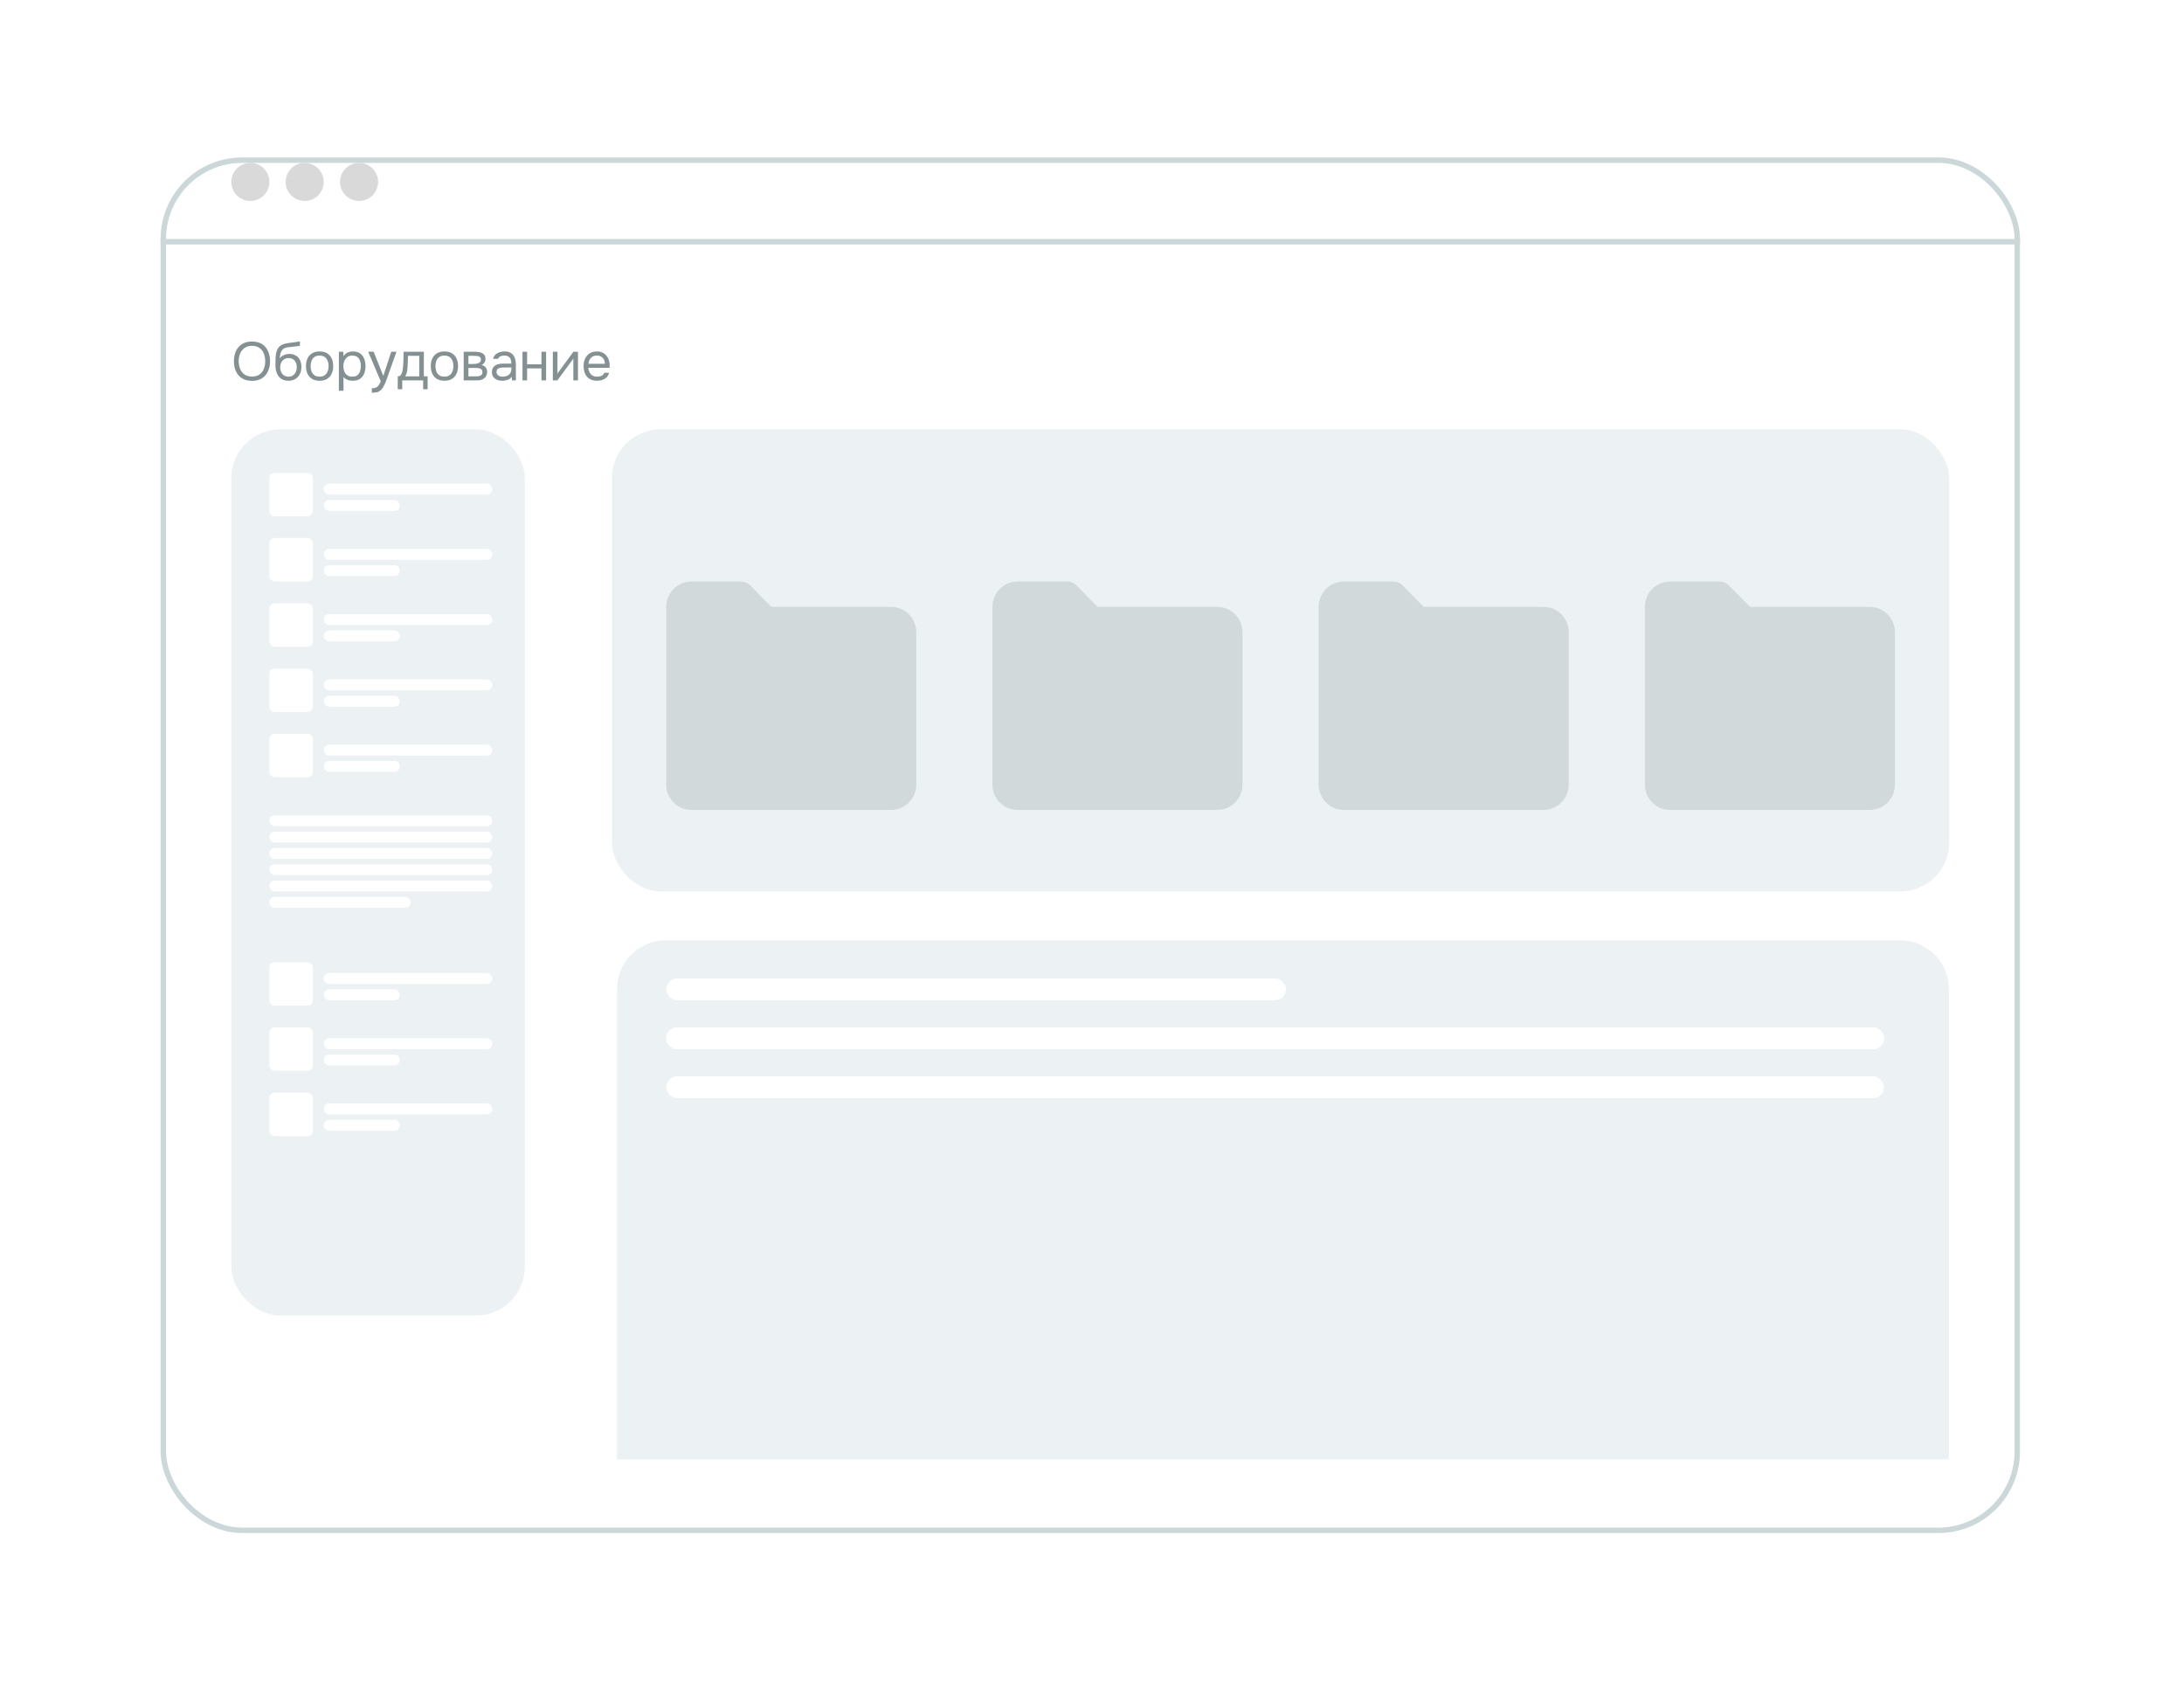 <?xml version="1.0" encoding="UTF-8"?> <svg xmlns="http://www.w3.org/2000/svg" width="223" height="173" viewBox="0 0 223 173" fill="none"><g filter="url(#filter0_d_401_2210)"><rect x="16.398" y="9.97" width="189.854" height="140.448" rx="8.327" fill="white"></rect><rect x="16.676" y="10.247" width="189.299" height="139.893" rx="8.049" stroke="#CBD7D8" stroke-width="0.555"></rect></g><line x1="16.398" y1="24.68" x2="206.253" y2="24.68" stroke="#CBD7D8" stroke-width="0.555"></line><circle cx="25.56" cy="18.574" r="1.943" fill="#D9D9D9"></circle><circle cx="31.111" cy="18.574" r="1.943" fill="#D9D9D9"></circle><circle cx="36.662" cy="18.574" r="1.943" fill="#D9D9D9"></circle><path d="M25.732 38.885C25.325 38.885 24.985 38.798 24.711 38.624C24.437 38.45 24.23 38.211 24.089 37.908C23.952 37.604 23.884 37.262 23.884 36.881C23.884 36.496 23.952 36.152 24.089 35.848C24.23 35.545 24.437 35.306 24.711 35.132C24.985 34.958 25.325 34.871 25.732 34.871C26.139 34.871 26.478 34.958 26.748 35.132C27.022 35.306 27.227 35.545 27.364 35.848C27.505 36.152 27.575 36.496 27.575 36.881C27.575 37.262 27.505 37.604 27.364 37.908C27.227 38.211 27.022 38.45 26.748 38.624C26.478 38.798 26.139 38.885 25.732 38.885ZM25.732 38.446C26.043 38.446 26.299 38.376 26.498 38.235C26.698 38.091 26.844 37.9 26.937 37.663C27.033 37.427 27.081 37.166 27.081 36.881C27.081 36.666 27.053 36.464 26.998 36.276C26.946 36.083 26.865 35.915 26.754 35.77C26.643 35.626 26.502 35.513 26.332 35.432C26.162 35.35 25.962 35.31 25.732 35.31C25.425 35.31 25.17 35.382 24.966 35.526C24.766 35.67 24.616 35.861 24.517 36.098C24.42 36.335 24.372 36.596 24.372 36.881C24.372 37.162 24.42 37.421 24.517 37.658C24.613 37.895 24.761 38.085 24.961 38.23C25.164 38.374 25.421 38.446 25.732 38.446ZM29.443 38.874C29.258 38.874 29.094 38.848 28.949 38.796C28.805 38.74 28.681 38.664 28.577 38.568C28.474 38.468 28.389 38.352 28.322 38.219C28.255 38.082 28.205 37.934 28.172 37.775C28.139 37.615 28.122 37.447 28.122 37.269C28.122 36.984 28.128 36.72 28.139 36.475C28.154 36.227 28.194 36.007 28.261 35.815C28.328 35.619 28.44 35.456 28.599 35.326C28.759 35.197 28.983 35.106 29.271 35.054C29.419 35.028 29.565 35.006 29.71 34.988C29.854 34.969 30 34.951 30.148 34.932C30.196 34.925 30.246 34.917 30.298 34.91C30.35 34.903 30.404 34.893 30.459 34.882C30.518 34.871 30.574 34.862 30.626 34.855V35.288C30.585 35.302 30.541 35.315 30.492 35.326C30.448 35.334 30.4 35.341 30.348 35.349C30.3 35.356 30.25 35.361 30.198 35.365C30.15 35.369 30.102 35.374 30.054 35.382C30.006 35.386 29.96 35.391 29.915 35.398C29.786 35.413 29.649 35.428 29.504 35.443C29.36 35.454 29.223 35.484 29.094 35.532C28.968 35.576 28.86 35.663 28.772 35.793C28.727 35.859 28.688 35.939 28.655 36.031C28.625 36.124 28.603 36.218 28.588 36.315C28.577 36.407 28.57 36.496 28.566 36.581C28.64 36.477 28.731 36.394 28.838 36.331C28.945 36.264 29.06 36.216 29.182 36.187C29.305 36.154 29.421 36.137 29.532 36.137C29.799 36.137 30.024 36.192 30.209 36.303C30.394 36.411 30.535 36.564 30.631 36.764C30.727 36.964 30.776 37.197 30.776 37.464C30.776 37.73 30.724 37.971 30.62 38.185C30.517 38.396 30.365 38.565 30.165 38.69C29.969 38.813 29.728 38.874 29.443 38.874ZM29.454 38.457C29.64 38.457 29.795 38.413 29.921 38.324C30.047 38.235 30.141 38.117 30.204 37.969C30.27 37.821 30.304 37.658 30.304 37.48C30.304 37.306 30.27 37.151 30.204 37.014C30.141 36.873 30.047 36.762 29.921 36.681C29.799 36.599 29.647 36.559 29.465 36.559C29.288 36.559 29.134 36.601 29.005 36.686C28.879 36.772 28.781 36.886 28.71 37.031C28.644 37.171 28.611 37.325 28.611 37.491C28.611 37.662 28.642 37.821 28.705 37.969C28.768 38.117 28.86 38.235 28.983 38.324C29.108 38.413 29.266 38.457 29.454 38.457ZM32.631 38.874C32.324 38.874 32.066 38.811 31.859 38.685C31.652 38.555 31.496 38.378 31.393 38.152C31.293 37.926 31.243 37.669 31.243 37.38C31.243 37.088 31.293 36.831 31.393 36.609C31.496 36.383 31.652 36.205 31.859 36.076C32.066 35.946 32.327 35.882 32.642 35.882C32.949 35.882 33.204 35.946 33.408 36.076C33.615 36.205 33.769 36.383 33.869 36.609C33.972 36.831 34.024 37.088 34.024 37.38C34.024 37.669 33.972 37.926 33.869 38.152C33.765 38.378 33.61 38.555 33.402 38.685C33.199 38.811 32.942 38.874 32.631 38.874ZM32.631 38.457C32.845 38.457 33.019 38.409 33.153 38.313C33.289 38.217 33.389 38.087 33.452 37.924C33.519 37.761 33.552 37.58 33.552 37.38C33.552 37.181 33.519 36.999 33.452 36.836C33.389 36.673 33.289 36.544 33.153 36.448C33.019 36.352 32.845 36.303 32.631 36.303C32.42 36.303 32.246 36.352 32.109 36.448C31.976 36.544 31.876 36.673 31.809 36.836C31.746 36.999 31.715 37.181 31.715 37.38C31.715 37.58 31.746 37.761 31.809 37.924C31.876 38.087 31.976 38.217 32.109 38.313C32.246 38.409 32.42 38.457 32.631 38.457ZM34.6 39.895V35.915H35.05L35.072 36.364C35.172 36.205 35.307 36.085 35.477 36.004C35.651 35.922 35.838 35.882 36.038 35.882C36.334 35.882 36.576 35.948 36.765 36.081C36.954 36.211 37.092 36.389 37.181 36.614C37.274 36.84 37.32 37.095 37.32 37.38C37.32 37.665 37.274 37.921 37.181 38.146C37.089 38.372 36.946 38.55 36.754 38.679C36.561 38.809 36.315 38.874 36.016 38.874C35.867 38.874 35.734 38.859 35.616 38.829C35.497 38.796 35.394 38.75 35.305 38.69C35.216 38.631 35.138 38.565 35.072 38.491V39.895H34.6ZM35.977 38.457C36.191 38.457 36.361 38.409 36.487 38.313C36.613 38.213 36.704 38.082 36.759 37.919C36.819 37.756 36.848 37.577 36.848 37.38C36.848 37.181 36.819 36.999 36.759 36.836C36.704 36.673 36.611 36.544 36.482 36.448C36.352 36.352 36.18 36.303 35.965 36.303C35.773 36.303 35.608 36.353 35.471 36.453C35.338 36.55 35.236 36.681 35.166 36.847C35.096 37.01 35.061 37.19 35.061 37.386C35.061 37.589 35.094 37.773 35.161 37.935C35.227 38.098 35.329 38.226 35.466 38.319C35.603 38.411 35.773 38.457 35.977 38.457ZM37.967 40.095V39.645C38.149 39.645 38.293 39.619 38.4 39.568C38.508 39.519 38.596 39.442 38.667 39.334C38.741 39.231 38.811 39.097 38.878 38.935L37.595 35.915H38.151L39.139 38.38L39.949 35.915H40.482L39.66 38.219C39.62 38.337 39.574 38.47 39.522 38.618C39.47 38.766 39.413 38.916 39.35 39.068C39.287 39.223 39.216 39.366 39.139 39.495C39.065 39.629 38.981 39.736 38.889 39.817C38.811 39.888 38.735 39.943 38.661 39.984C38.587 40.025 38.497 40.052 38.389 40.067C38.286 40.086 38.145 40.095 37.967 40.095ZM40.614 39.74V38.429C40.722 38.429 40.807 38.4 40.87 38.341C40.936 38.282 40.988 38.204 41.025 38.108C41.062 38.011 41.09 37.908 41.108 37.797C41.127 37.682 41.142 37.573 41.153 37.469C41.171 37.299 41.182 37.13 41.186 36.964C41.194 36.794 41.197 36.659 41.197 36.559C41.201 36.451 41.203 36.344 41.203 36.237C41.203 36.129 41.203 36.022 41.203 35.915H43.279V38.429H43.662V39.74H43.207V38.84H41.07V39.74H40.614ZM41.364 38.429H42.807V36.331H41.653C41.649 36.487 41.645 36.66 41.641 36.853C41.638 37.045 41.63 37.225 41.619 37.391C41.615 37.488 41.606 37.597 41.591 37.719C41.58 37.841 41.558 37.965 41.525 38.091C41.492 38.213 41.438 38.326 41.364 38.429ZM45.376 38.874C45.069 38.874 44.812 38.811 44.605 38.685C44.397 38.555 44.242 38.378 44.138 38.152C44.038 37.926 43.988 37.669 43.988 37.38C43.988 37.088 44.038 36.831 44.138 36.609C44.242 36.383 44.397 36.205 44.605 36.076C44.812 35.946 45.073 35.882 45.387 35.882C45.694 35.882 45.95 35.946 46.153 36.076C46.361 36.205 46.514 36.383 46.614 36.609C46.718 36.831 46.77 37.088 46.77 37.38C46.77 37.669 46.718 37.926 46.614 38.152C46.511 38.378 46.355 38.555 46.148 38.685C45.944 38.811 45.687 38.874 45.376 38.874ZM45.376 38.457C45.591 38.457 45.765 38.409 45.898 38.313C46.035 38.217 46.135 38.087 46.198 37.924C46.264 37.761 46.298 37.58 46.298 37.38C46.298 37.181 46.264 36.999 46.198 36.836C46.135 36.673 46.035 36.544 45.898 36.448C45.765 36.352 45.591 36.303 45.376 36.303C45.165 36.303 44.991 36.352 44.854 36.448C44.721 36.544 44.621 36.673 44.554 36.836C44.492 36.999 44.46 37.181 44.46 37.38C44.46 37.58 44.492 37.761 44.554 37.924C44.621 38.087 44.721 38.217 44.854 38.313C44.991 38.409 45.165 38.457 45.376 38.457ZM47.345 38.84V35.915H48.478C48.607 35.915 48.735 35.924 48.861 35.943C48.99 35.957 49.107 35.991 49.211 36.042C49.318 36.091 49.403 36.163 49.466 36.259C49.532 36.355 49.566 36.483 49.566 36.642C49.566 36.738 49.551 36.827 49.521 36.908C49.492 36.986 49.447 37.055 49.388 37.114C49.333 37.173 49.261 37.225 49.172 37.269C49.371 37.314 49.516 37.401 49.605 37.53C49.694 37.66 49.738 37.808 49.738 37.974C49.738 38.122 49.71 38.252 49.655 38.363C49.603 38.47 49.529 38.559 49.433 38.629C49.34 38.7 49.231 38.753 49.105 38.79C48.983 38.824 48.852 38.84 48.711 38.84H47.345ZM47.828 38.429H48.6C48.715 38.429 48.822 38.418 48.922 38.396C49.022 38.374 49.103 38.333 49.166 38.274C49.229 38.211 49.261 38.122 49.261 38.008C49.261 37.889 49.233 37.8 49.177 37.741C49.125 37.678 49.057 37.636 48.972 37.614C48.89 37.588 48.802 37.573 48.705 37.569C48.609 37.565 48.519 37.563 48.433 37.563H47.828V38.429ZM47.828 37.164H48.233C48.308 37.164 48.393 37.16 48.489 37.153C48.589 37.145 48.685 37.129 48.778 37.103C48.874 37.073 48.952 37.029 49.011 36.969C49.074 36.91 49.105 36.829 49.105 36.725C49.105 36.588 49.066 36.494 48.989 36.442C48.914 36.387 48.826 36.355 48.722 36.348C48.618 36.337 48.522 36.331 48.433 36.331H47.828V37.164ZM51.264 38.874C51.131 38.874 51.001 38.857 50.875 38.824C50.753 38.787 50.642 38.733 50.542 38.663C50.446 38.589 50.368 38.498 50.309 38.391C50.254 38.28 50.226 38.152 50.226 38.008C50.226 37.841 50.255 37.7 50.315 37.586C50.377 37.471 50.461 37.38 50.564 37.314C50.668 37.247 50.788 37.199 50.925 37.169C51.062 37.14 51.205 37.125 51.353 37.125H52.213C52.213 36.958 52.189 36.814 52.141 36.692C52.096 36.57 52.023 36.475 51.919 36.409C51.815 36.339 51.678 36.303 51.508 36.303C51.404 36.303 51.308 36.315 51.219 36.337C51.131 36.359 51.055 36.394 50.992 36.442C50.929 36.49 50.883 36.555 50.853 36.636H50.348C50.374 36.503 50.424 36.39 50.498 36.298C50.575 36.202 50.668 36.124 50.775 36.065C50.886 36.002 51.005 35.956 51.131 35.926C51.256 35.896 51.382 35.882 51.508 35.882C51.789 35.882 52.015 35.939 52.185 36.054C52.356 36.165 52.48 36.324 52.557 36.531C52.635 36.734 52.674 36.977 52.674 37.258V38.84H52.28L52.252 38.468C52.171 38.579 52.072 38.664 51.958 38.724C51.843 38.783 51.725 38.822 51.602 38.84C51.484 38.862 51.371 38.874 51.264 38.874ZM51.308 38.457C51.493 38.457 51.652 38.428 51.786 38.368C51.923 38.306 52.028 38.215 52.102 38.096C52.176 37.978 52.213 37.834 52.213 37.663V37.519H51.697C51.575 37.519 51.454 37.521 51.336 37.525C51.218 37.528 51.11 37.543 51.014 37.569C50.918 37.595 50.84 37.639 50.781 37.702C50.725 37.765 50.698 37.856 50.698 37.974C50.698 38.085 50.725 38.176 50.781 38.246C50.84 38.317 50.916 38.37 51.008 38.407C51.105 38.441 51.205 38.457 51.308 38.457ZM53.349 38.84V35.915H53.821V37.197H55.287V35.915H55.759V38.84H55.287V37.614H53.821V38.84H53.349ZM56.449 38.84V35.915H56.921V38.157C56.947 38.106 56.982 38.05 57.026 37.991C57.071 37.928 57.106 37.88 57.132 37.847L58.547 35.915H59.014V38.84H58.542V36.598C58.512 36.653 58.479 36.705 58.442 36.753C58.409 36.801 58.377 36.846 58.348 36.886L56.91 38.84H56.449ZM60.966 38.874C60.655 38.874 60.398 38.811 60.194 38.685C59.991 38.555 59.839 38.378 59.739 38.152C59.639 37.926 59.589 37.669 59.589 37.38C59.589 37.088 59.641 36.831 59.745 36.609C59.852 36.383 60.008 36.205 60.211 36.076C60.415 35.946 60.664 35.882 60.961 35.882C61.179 35.882 61.37 35.924 61.532 36.009C61.699 36.091 61.836 36.202 61.943 36.342C62.054 36.483 62.134 36.64 62.182 36.814C62.234 36.988 62.256 37.167 62.248 37.353C62.245 37.386 62.243 37.419 62.243 37.453C62.243 37.486 62.241 37.519 62.237 37.552H60.067C60.082 37.723 60.124 37.876 60.194 38.013C60.265 38.15 60.365 38.259 60.494 38.341C60.624 38.418 60.785 38.457 60.977 38.457C61.073 38.457 61.17 38.446 61.266 38.424C61.366 38.398 61.455 38.355 61.532 38.296C61.614 38.237 61.671 38.157 61.704 38.058H62.187C62.143 38.246 62.06 38.402 61.938 38.524C61.816 38.642 61.669 38.731 61.499 38.79C61.329 38.846 61.151 38.874 60.966 38.874ZM60.078 37.142H61.771C61.767 36.975 61.73 36.829 61.66 36.703C61.59 36.577 61.493 36.479 61.371 36.409C61.253 36.339 61.111 36.303 60.944 36.303C60.763 36.303 60.609 36.342 60.483 36.42C60.361 36.498 60.267 36.599 60.2 36.725C60.133 36.851 60.093 36.99 60.078 37.142Z" fill="#849092"></path><rect x="23.617" y="43.832" width="29.977" height="90.486" rx="4.996" fill="#ECF2F3"></rect><rect x="62.473" y="43.832" width="136.562" height="47.186" rx="4.996" fill="#ECF2F3"></rect><path d="M63 100.996C63 98.237 65.237 96 67.996 96H194.004C196.763 96 199 98.237 199 100.996V149H63V100.996Z" fill="#ECF2F3"></path><rect x="27.5" y="48.273" width="4.441" height="4.441" rx="0.555" fill="white"></rect><rect x="27.5" y="54.935" width="4.441" height="4.441" rx="0.555" fill="white"></rect><rect x="27.5" y="61.597" width="4.441" height="4.441" rx="0.555" fill="white"></rect><rect x="27.5" y="68.258" width="4.441" height="4.441" rx="0.555" fill="white"></rect><rect x="27.5" y="74.92" width="4.441" height="4.441" rx="0.555" fill="white"></rect><rect x="27.5" y="98.235" width="4.441" height="4.441" rx="0.555" fill="white"></rect><rect x="27.5" y="104.897" width="4.441" height="4.441" rx="0.555" fill="white"></rect><rect x="27.5" y="111.559" width="4.441" height="4.441" rx="0.555" fill="white"></rect><rect x="33.055" y="49.384" width="17.209" height="1.11" rx="0.555" fill="white"></rect><rect x="33.055" y="56.045" width="17.209" height="1.11" rx="0.555" fill="white"></rect><rect x="33.055" y="62.707" width="17.209" height="1.11" rx="0.555" fill="white"></rect><rect x="33.055" y="69.369" width="17.209" height="1.11" rx="0.555" fill="white"></rect><rect x="33.055" y="76.03" width="17.209" height="1.11" rx="0.555" fill="white"></rect><rect x="27.5" y="83.247" width="22.76" height="1.11" rx="0.555" fill="white"></rect><rect x="27.5" y="84.912" width="22.76" height="1.11" rx="0.555" fill="white"></rect><rect x="27.5" y="86.578" width="22.76" height="1.11" rx="0.555" fill="white"></rect><rect x="27.5" y="88.243" width="22.76" height="1.11" rx="0.555" fill="white"></rect><rect x="68.023" y="99.901" width="63.285" height="2.221" rx="1.11" fill="white"></rect><rect x="68.023" y="104.897" width="124.349" height="2.221" rx="1.11" fill="white"></rect><rect x="68.023" y="104.897" width="124.349" height="2.221" rx="1.11" fill="white"></rect><rect x="68.023" y="109.893" width="124.349" height="2.221" rx="1.11" fill="white"></rect><rect x="27.5" y="89.908" width="22.76" height="1.11" rx="0.555" fill="white"></rect><rect x="27.5" y="91.574" width="14.433" height="1.11" rx="0.555" fill="white"></rect><rect x="33.055" y="99.346" width="17.209" height="1.11" rx="0.555" fill="white"></rect><rect x="33.055" y="106.007" width="17.209" height="1.11" rx="0.555" fill="white"></rect><rect x="33.055" y="112.669" width="17.209" height="1.11" rx="0.555" fill="white"></rect><rect x="33.055" y="51.049" width="7.772" height="1.11" rx="0.555" fill="white"></rect><rect x="33.055" y="57.711" width="7.772" height="1.11" rx="0.555" fill="white"></rect><rect x="33.055" y="64.372" width="7.772" height="1.11" rx="0.555" fill="white"></rect><rect x="33.055" y="71.034" width="7.772" height="1.11" rx="0.555" fill="white"></rect><rect x="33.055" y="77.696" width="7.772" height="1.11" rx="0.555" fill="white"></rect><rect x="33.055" y="101.011" width="7.772" height="1.11" rx="0.555" fill="white"></rect><rect x="33.055" y="107.672" width="7.772" height="1.11" rx="0.555" fill="white"></rect><rect x="33.055" y="114.334" width="7.772" height="1.11" rx="0.555" fill="white"></rect><path d="M91.006 61.967H78.766L76.587 59.756C76.347 59.513 76.023 59.377 75.684 59.377H70.577C69.169 59.377 68.023 60.538 68.023 61.967V80.101C68.023 81.53 69.169 82.692 70.577 82.692H91.006C92.414 82.692 93.559 81.53 93.559 80.101V64.558C93.559 63.129 92.414 61.967 91.006 61.967Z" fill="#D2D9DB"></path><path d="M124.314 61.967H112.075L109.896 59.756C109.656 59.513 109.331 59.377 108.993 59.377H103.886C102.477 59.377 101.332 60.538 101.332 61.967V80.101C101.332 81.53 102.477 82.692 103.886 82.692H124.314C125.723 82.692 126.868 81.53 126.868 80.101V64.558C126.868 63.129 125.723 61.967 124.314 61.967Z" fill="#D2D9DB"></path><path d="M157.623 61.967H145.384L143.204 59.756C142.965 59.513 142.64 59.377 142.301 59.377H137.194C135.786 59.377 134.641 60.538 134.641 61.967V80.101C134.641 81.53 135.786 82.692 137.194 82.692H157.623C159.031 82.692 160.177 81.53 160.177 80.101V64.558C160.177 63.129 159.031 61.967 157.623 61.967Z" fill="#D2D9DB"></path><path d="M190.932 61.967H178.692L176.513 59.756C176.273 59.513 175.949 59.377 175.61 59.377H170.503C169.095 59.377 167.949 60.538 167.949 61.967V80.101C167.949 81.53 169.095 82.692 170.503 82.692H190.932C192.34 82.692 193.485 81.53 193.485 80.101V64.558C193.485 63.129 192.34 61.967 190.932 61.967Z" fill="#D2D9DB"></path><defs><filter id="filter0_d_401_2210" x="0.577" y="0.255" width="221.498" height="172.09" filterUnits="userSpaceOnUse" color-interpolation-filters="sRGB"><feFlood flood-opacity="0" result="BackgroundImageFix"></feFlood><feColorMatrix in="SourceAlpha" type="matrix" values="0 0 0 0 0 0 0 0 0 0 0 0 0 0 0 0 0 0 127 0" result="hardAlpha"></feColorMatrix><feOffset dy="6.106"></feOffset><feGaussianBlur stdDeviation="7.911"></feGaussianBlur><feComposite in2="hardAlpha" operator="out"></feComposite><feColorMatrix type="matrix" values="0 0 0 0 0.083 0 0 0 0 0.103 0 0 0 0 0.108 0 0 0 0.06 0"></feColorMatrix><feBlend mode="normal" in2="BackgroundImageFix" result="effect1_dropShadow_401_2210"></feBlend><feBlend mode="normal" in="SourceGraphic" in2="effect1_dropShadow_401_2210" result="shape"></feBlend></filter></defs></svg> 